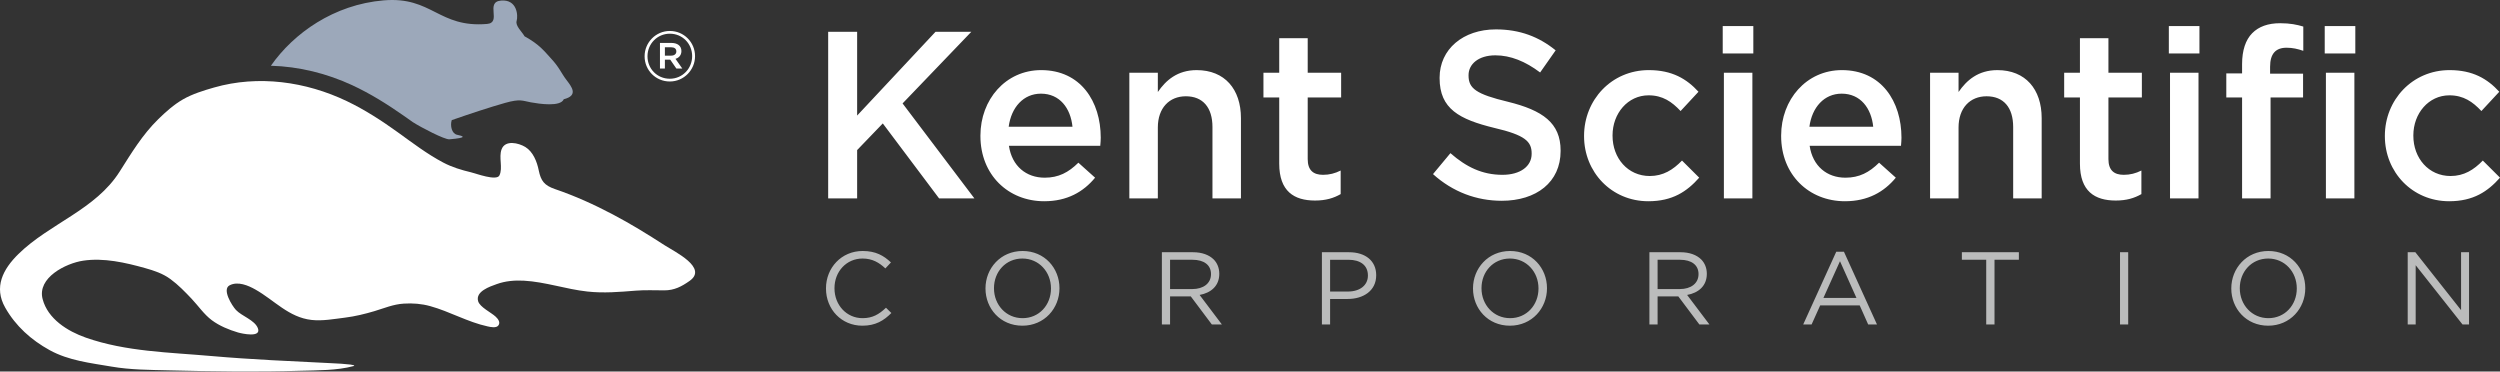 <?xml version="1.0" encoding="UTF-8"?>
<svg width="323px" height="48px" viewBox="0 0 323 48" version="1.1" xmlns="http://www.w3.org/2000/svg" xmlns:xlink="http://www.w3.org/1999/xlink">
    <rect x="0" y="0" width="323" height="48" fill="#333333" stroke="none"/>
    <!-- Generator: Sketch 49.2 (51160) - http://www.bohemiancoding.com/sketch -->
    <title>Page 1</title>
    <desc>Created with Sketch.</desc>
    <defs></defs>
    <g id="Symbols" stroke="none" stroke-width="1" fill="none" fill-rule="evenodd">
        <g id="Header3" transform="translate(-13, -15)">
            <g id="Page-1" transform="translate(13, 15)">
                <path d="M107,4.106 L110.742,4.106 L110.742,14.931 L120.871,4.106 L125.496,4.106 L116.613,13.362 L125.89,25.631 L121.329,25.631 L114.057,15.946 L110.742,19.39 L110.742,25.631 L107,25.631 L107,4.106 Z M126.671,17.574 L126.671,17.513 C126.671,12.87 129.926,9.058 134.518,9.058 C139.629,9.058 142.216,13.116 142.216,17.791 C142.216,18.128 142.184,18.466 142.155,18.835 L130.351,18.835 C130.747,21.48 132.603,22.957 134.975,22.957 C136.771,22.957 138.048,22.279 139.326,21.019 L141.486,22.957 C139.965,24.802 137.867,26 134.914,26 C130.26,26 126.671,22.588 126.671,17.574 Z M138.565,16.375 C138.322,13.977 136.922,12.101 134.489,12.101 C132.238,12.101 130.656,13.854 130.322,16.375 L138.565,16.375 Z M145.911,9.395 L149.593,9.395 L149.593,11.887 C150.626,10.38 152.117,9.059 154.612,9.059 C158.232,9.059 160.33,11.518 160.33,15.268 L160.33,25.632 L156.65,25.632 L156.65,16.406 C156.65,13.884 155.403,12.439 153.212,12.439 C151.082,12.439 149.593,13.946 149.593,16.468 L149.593,25.632 L145.911,25.632 L145.911,9.395 Z M165.276,21.142 L165.276,12.593 L163.237,12.593 L163.237,9.395 L165.276,9.395 L165.276,4.937 L168.956,4.937 L168.956,9.395 L173.275,9.395 L173.275,12.593 L168.956,12.593 L168.956,20.558 C168.956,22.003 169.686,22.587 170.932,22.587 C171.755,22.587 172.485,22.401 173.214,22.032 L173.214,25.079 C172.303,25.6 171.297,25.909 169.899,25.909 C167.191,25.909 165.276,24.71 165.276,21.142 Z M185.144,22.495 L187.394,19.788 C189.432,21.572 191.501,22.587 194.117,22.587 C196.429,22.587 197.889,21.481 197.889,19.882 L197.889,19.819 C197.889,18.283 197.037,17.452 193.082,16.53 C188.551,15.423 185.996,14.069 185.996,10.102 L185.996,10.042 C185.996,6.353 189.038,3.798 193.265,3.798 C196.368,3.798 198.831,4.753 200.991,6.505 L198.985,9.364 C197.068,7.92 195.151,7.149 193.204,7.149 C191.015,7.149 189.737,8.289 189.737,9.703 L189.737,9.765 C189.737,11.424 190.71,12.162 194.816,13.147 C199.318,14.254 201.63,15.882 201.63,19.45 L201.63,19.513 C201.63,23.541 198.498,25.94 194.027,25.94 C190.771,25.94 187.7,24.802 185.144,22.495 Z M204.661,17.605 L204.661,17.545 C204.661,12.931 208.19,9.058 213.025,9.058 C216.038,9.058 217.924,10.194 219.444,11.855 L217.131,14.346 C216.007,13.147 214.82,12.316 212.995,12.316 C210.317,12.316 208.341,14.652 208.341,17.482 L208.341,17.545 C208.341,20.434 210.317,22.741 213.147,22.741 C214.883,22.741 216.159,21.941 217.315,20.743 L219.537,22.956 C217.954,24.739 216.1,26 212.964,26 C208.19,26 204.661,22.218 204.661,17.605 Z M222.726,25.632 L222.726,9.396 L226.408,9.396 L226.408,25.632 L222.726,25.632 Z M222.576,6.905 L222.576,3.369 L226.53,3.369 L226.53,6.905 L222.576,6.905 Z M230.124,17.574 L230.124,17.513 C230.124,12.87 233.379,9.058 237.973,9.058 C243.084,9.058 245.67,13.116 245.67,17.791 C245.67,18.128 245.639,18.466 245.609,18.835 L233.805,18.835 C234.201,21.48 236.057,22.957 238.428,22.957 C240.224,22.957 241.503,22.279 242.778,21.019 L244.94,22.957 C243.418,24.802 241.319,26 238.368,26 C233.715,26 230.124,22.588 230.124,17.574 Z M242.019,16.375 C241.775,13.977 240.376,12.101 237.943,12.101 C235.692,12.101 234.109,13.854 233.775,16.375 L242.019,16.375 Z M249.365,9.395 L253.045,9.395 L253.045,11.887 C254.081,10.38 255.57,9.059 258.065,9.059 C261.685,9.059 263.784,11.518 263.784,15.268 L263.784,25.632 L260.102,25.632 L260.102,16.406 C260.102,13.884 258.856,12.439 256.666,12.439 C254.536,12.439 253.045,13.946 253.045,16.468 L253.045,25.632 L249.365,25.632 L249.365,9.395 Z M268.728,21.142 L268.728,12.593 L266.691,12.593 L266.691,9.395 L268.728,9.395 L268.728,4.937 L272.409,4.937 L272.409,9.395 L276.729,9.395 L276.729,12.593 L272.409,12.593 L272.409,20.558 C272.409,22.003 273.14,22.587 274.387,22.587 C275.209,22.587 275.939,22.401 276.668,22.032 L276.668,25.079 C275.756,25.6 274.752,25.909 273.351,25.909 C270.645,25.909 268.728,24.71 268.728,21.142 Z M280.366,25.632 L280.366,9.396 L284.047,9.396 L284.047,25.632 L280.366,25.632 Z M280.214,6.905 L280.214,3.369 L284.168,3.369 L284.168,6.905 L280.214,6.905 Z M300.507,25.632 L300.507,9.396 L304.187,9.396 L304.187,25.632 L300.507,25.632 Z M300.354,6.905 L300.354,3.369 L304.307,3.369 L304.307,6.905 L300.354,6.905 Z M289.677,12.593 L287.638,12.593 L287.638,9.487 L289.677,9.487 L289.677,8.289 C289.677,6.505 290.133,5.151 290.984,4.29 C291.836,3.431 293.022,3 294.603,3 C295.882,3 296.765,3.185 297.586,3.431 L297.586,6.566 C296.856,6.32 296.217,6.166 295.426,6.166 C294.026,6.166 293.296,6.935 293.296,8.625 L293.296,9.519 L297.556,9.519 L297.556,12.593 L293.357,12.593 L293.357,25.632 L289.677,25.632 L289.677,12.593 Z M308.125,17.605 L308.125,17.545 C308.125,12.931 311.654,9.058 316.489,9.058 C319.501,9.058 321.387,10.194 322.907,11.855 L320.595,14.346 C319.471,13.147 318.284,12.316 316.458,12.316 C313.781,12.316 311.805,14.652 311.805,17.482 L311.805,17.545 C311.805,20.434 313.781,22.741 316.611,22.741 C318.346,22.741 319.623,21.941 320.779,20.743 L323,22.956 C321.418,24.739 319.563,26 316.428,26 C311.654,26 308.125,22.218 308.125,17.605 Z" id="Combined-Shape" fill="#FFFFFF"></path>
                <path d="M89.09,36.297 C88.062,37.023 87.117,37.514 85.836,37.514 C84.608,37.514 83.357,37.454 82.131,37.553 C80.049,37.722 77.983,37.898 75.872,37.664 C73.112,37.362 70.464,36.418 67.679,36.264 C66.487,36.2 65.303,36.3 64.175,36.706 C63.319,37.015 61.392,37.644 61.778,38.925 C62.005,39.687 63.455,40.372 64.018,40.894 C64.308,41.165 64.676,41.59 64.42,42.006 C64.158,42.439 63.378,42.251 62.991,42.168 C60.422,41.61 58.105,40.248 55.584,39.552 C54.453,39.24 53.336,39.152 52.168,39.228 C50.818,39.31 49.652,39.816 48.369,40.201 C47.146,40.564 45.879,40.875 44.607,41.034 C43.184,41.207 41.687,41.496 40.252,41.337 C37.297,41.001 35.457,38.798 33.002,37.409 C32.057,36.874 30.74,36.316 29.68,36.855 C28.632,37.373 29.986,39.512 30.486,40.047 C31.236,40.849 32.91,41.349 33.317,42.403 C33.813,43.683 31.227,43.096 30.746,42.955 C29.564,42.604 28.363,42.109 27.369,41.373 C26.364,40.624 25.618,39.514 24.761,38.606 C23.908,37.706 23.022,36.789 22.016,36.056 C21.044,35.342 19.926,34.969 18.772,34.645 C16.223,33.93 13.404,33.279 10.741,33.681 C8.521,34.013 4.776,35.874 5.507,38.643 C6.177,41.207 8.733,42.796 11.093,43.624 C16.285,45.443 21.879,45.519 27.301,45.998 C32.499,46.454 37.684,46.669 42.898,46.929 C43.689,46.969 44.486,47.004 45.271,47.101 C45.345,47.113 46.022,47.203 45.67,47.299 C43.509,47.883 41.022,47.836 38.796,47.903 C33.129,48.08 27.439,47.986 21.771,47.849 C19.332,47.79 16.84,47.783 14.428,47.367 C11.68,46.898 8.887,46.598 6.413,45.238 C4.033,43.928 2.02,42.123 0.673,39.745 C-0.832,37.093 0.384,34.775 2.386,32.813 C6.419,28.866 12.346,27.099 15.461,22.166 C16.991,19.755 18.396,17.409 20.454,15.392 C21.423,14.447 22.456,13.52 23.634,12.843 C24.859,12.137 26.305,11.694 27.661,11.305 C33.376,9.672 39.514,10.532 44.816,13.07 C47.148,14.187 49.284,15.572 51.38,17.079 C53.287,18.451 55.182,19.903 57.267,21.002 C58.412,21.607 59.608,21.963 60.863,22.264 C61.491,22.413 64.155,23.415 64.524,22.667 C65.002,21.682 64.408,20.34 64.807,19.287 C65.279,18.045 67.006,18.465 67.873,18.992 C68.878,19.606 69.38,20.898 69.601,21.997 C69.882,23.38 70.331,23.957 71.703,24.429 C74.331,25.33 76.734,26.416 79.193,27.713 C81.498,28.925 83.704,30.285 85.887,31.699 C87.153,32.52 91.513,34.599 89.09,36.297 Z M83.282,7.282 L83.282,7.265 C83.282,5.492 84.724,4 86.541,4 C88.376,4 89.799,5.475 89.799,7.245 L89.799,7.265 C89.799,9.035 88.357,10.529 86.541,10.529 C84.705,10.529 83.282,9.056 83.282,7.282 Z M89.425,7.265 L89.425,7.245 C89.425,5.661 88.189,4.354 86.541,4.354 C84.911,4.354 83.656,5.678 83.656,7.265 L83.656,7.282 C83.656,8.868 84.892,10.173 86.541,10.173 C88.17,10.173 89.425,8.85 89.425,7.265 Z M85.267,5.548 L86.765,5.548 C87.496,5.548 88.039,5.904 88.039,6.592 C88.039,7.133 87.721,7.469 87.271,7.601 L88.151,8.85 L87.383,8.85 L86.597,7.713 L85.904,7.713 L85.904,8.85 L85.267,8.85 L85.267,5.548 Z M86.709,7.189 C87.14,7.189 87.383,6.967 87.383,6.648 C87.383,6.295 87.14,6.107 86.709,6.107 L85.904,6.107 L85.904,7.189 L86.709,7.189 Z" id="Combined-Shape" fill="#FFFFFF"></path>
                <path d="M106.717,37.279 L106.717,37.254 C106.717,34.615 108.698,32.428 111.457,32.428 C113.157,32.428 114.174,33.027 115.111,33.907 L114.389,34.68 C113.598,33.934 112.715,33.402 111.442,33.402 C109.368,33.402 107.815,35.08 107.815,37.226 L107.815,37.254 C107.815,39.413 109.382,41.107 111.442,41.107 C112.729,41.107 113.572,40.613 114.469,39.76 L115.164,40.44 C114.189,41.427 113.117,42.08 111.417,42.08 C108.712,42.08 106.717,39.959 106.717,37.279 Z M127.325,37.279 L127.325,37.254 C127.325,34.68 129.267,32.428 132.118,32.428 C134.969,32.428 136.884,34.654 136.884,37.226 L136.884,37.254 C136.884,39.826 134.942,42.08 132.092,42.08 C129.239,42.08 127.325,39.853 127.325,37.279 Z M135.786,37.279 L135.786,37.254 C135.786,35.133 134.233,33.402 132.092,33.402 C129.948,33.402 128.423,35.107 128.423,37.226 L128.423,37.254 C128.423,39.373 129.976,41.107 132.118,41.107 C134.259,41.107 135.786,39.401 135.786,37.279 Z M150.115,32.588 L154.144,32.588 C155.296,32.588 156.22,32.934 156.809,33.521 C157.263,33.973 157.532,34.627 157.532,35.36 L157.532,35.388 C157.532,36.934 156.46,37.84 154.988,38.106 L157.867,41.92 L156.568,41.92 L153.85,38.294 L151.173,38.294 L151.173,41.92 L150.115,41.92 L150.115,32.588 Z M154.051,37.347 C155.458,37.347 156.46,36.627 156.46,35.427 L156.46,35.401 C156.46,34.254 155.577,33.561 154.064,33.561 L151.173,33.561 L151.173,37.347 L154.051,37.347 Z M170.79,32.588 L174.298,32.588 C176.414,32.588 177.805,33.707 177.805,35.547 L177.805,35.573 C177.805,37.587 176.118,38.627 174.124,38.627 L171.849,38.627 L171.849,41.92 L170.79,41.92 L170.79,32.588 Z M174.164,37.666 C175.717,37.666 176.734,36.84 176.734,35.613 L176.734,35.587 C176.734,34.253 175.73,33.562 174.217,33.562 L171.849,33.562 L171.849,37.666 L174.164,37.666 Z M190.312,37.279 L190.312,37.254 C190.312,34.68 192.254,32.428 195.105,32.428 C197.956,32.428 199.871,34.654 199.871,37.226 L199.871,37.254 C199.871,39.826 197.929,42.08 195.079,42.08 C192.227,42.08 190.312,39.853 190.312,37.279 Z M198.773,37.279 L198.773,37.254 C198.773,35.133 197.22,33.402 195.079,33.402 C192.935,33.402 191.41,35.107 191.41,37.226 L191.41,37.254 C191.41,39.373 192.963,41.107 195.105,41.107 C197.246,41.107 198.773,39.401 198.773,37.279 Z M213.104,32.588 L217.132,32.588 C218.285,32.588 219.208,32.934 219.798,33.521 C220.251,33.973 220.521,34.627 220.521,35.36 L220.521,35.388 C220.521,36.934 219.449,37.84 217.976,38.106 L220.855,41.92 L219.557,41.92 L216.838,38.294 L214.161,38.294 L214.161,41.92 L213.104,41.92 L213.104,32.588 Z M217.04,37.347 C218.446,37.347 219.449,36.627 219.449,35.427 L219.449,35.401 C219.449,34.254 218.566,33.561 217.053,33.561 L214.161,33.561 L214.161,37.347 L217.04,37.347 Z M237.245,32.522 L238.236,32.522 L242.506,41.92 L241.368,41.92 L240.27,39.454 L235.17,39.454 L234.059,41.92 L232.974,41.92 L237.245,32.522 Z M239.855,38.493 L237.726,33.747 L235.585,38.493 L239.855,38.493 Z M256.619,33.561 L253.473,33.561 L253.473,32.587 L260.838,32.587 L260.838,33.561 L257.691,33.561 L257.691,41.919 L256.619,41.919 L256.619,33.561 Z M273.906,41.92 L273.906,32.588 L274.963,32.588 L274.963,41.92 L273.906,41.92 Z M288.283,37.279 L288.283,37.254 C288.283,34.68 290.225,32.428 293.076,32.428 C295.928,32.428 297.842,34.654 297.842,37.226 L297.842,37.254 C297.842,39.826 295.9,42.08 293.051,42.08 C290.198,42.08 288.283,39.853 288.283,37.279 Z M296.745,37.279 L296.745,37.254 C296.745,35.133 295.191,33.402 293.051,33.402 C290.907,33.402 289.381,35.107 289.381,37.226 L289.381,37.254 C289.381,39.373 290.934,41.107 293.076,41.107 C295.217,41.107 296.745,39.401 296.745,37.279 Z M311.075,32.588 L312.064,32.588 L317.97,40.068 L317.97,32.588 L319,32.588 L319,41.92 L318.157,41.92 L312.106,34.267 L312.106,41.92 L311.075,41.92 L311.075,32.588 Z" id="Combined-Shape" fill="#BBBCBC"></path>
                <path d="M45.527,11.017 C47.876,12.109 50.03,13.462 52.138,14.935 C52.545,15.22 52.954,15.509 53.361,15.796 L53.363,15.796 C54.437,16.483 57.459,18.052 58.062,17.999 C60.6,17.786 59.754,17.561 59.06,17.414 C58.37,17.268 58.135,16.257 58.364,15.52 C60.885,14.642 63.308,13.849 65.257,13.295 C67.227,12.74 67.503,13.026 68.58,13.221 C69.656,13.416 72.424,13.839 72.839,12.821 C74.787,12.33 73.843,11.195 73.169,10.307 C72.496,9.423 72.261,8.703 71.22,7.586 C70.397,6.704 69.754,5.77 67.768,4.688 C67.463,4.118 66.555,3.346 66.75,2.699 C66.948,2.044 66.838,-0.104 64.736,0.074 C62.635,0.252 64.868,2.927 62.932,3.093 C56.653,3.624 55.834,-0.484 49.566,0.048 C43.138,0.59 37.936,4.29 35,8.495 C38.631,8.591 42.238,9.49 45.527,11.017" id="Fill-31" fill="#9CA8BA"></path>
            </g>
        </g>
    </g>
</svg>